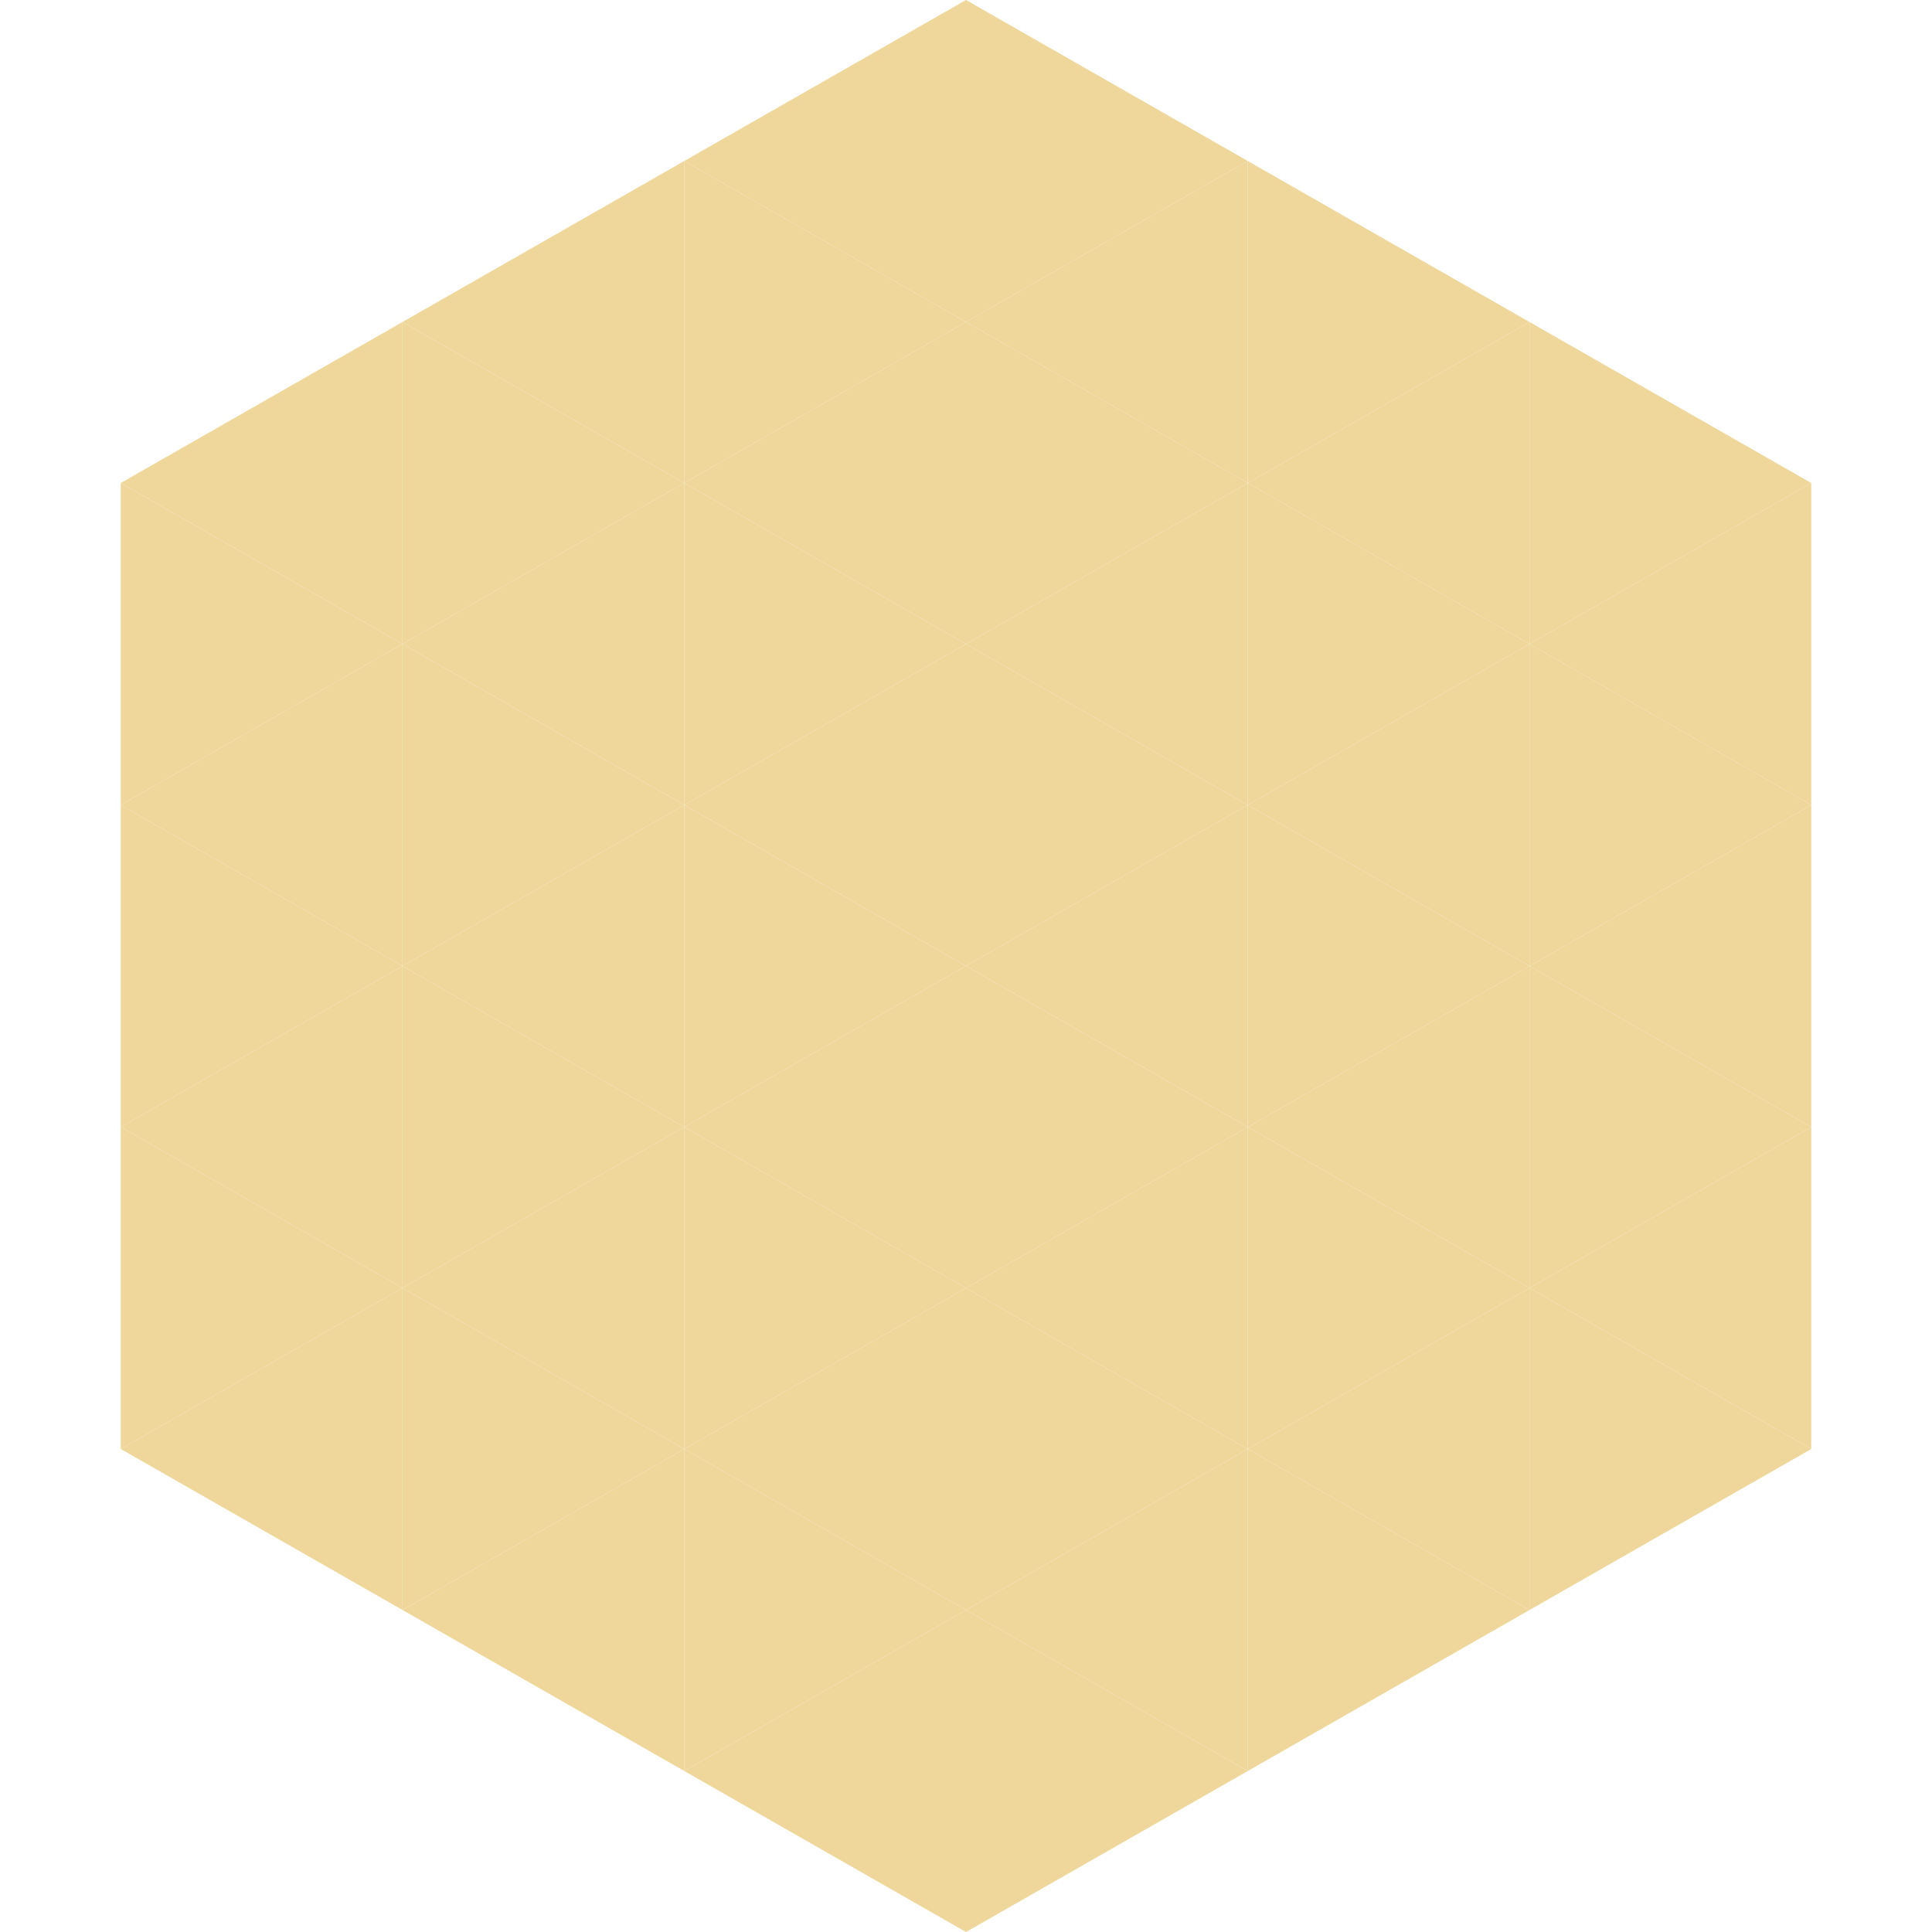 <?xml version="1.0"?>
<!-- Generated by SVGo -->
<svg width="240" height="240"
     xmlns="http://www.w3.org/2000/svg"
     xmlns:xlink="http://www.w3.org/1999/xlink">
<polygon points="50,40 15,60 50,80" style="fill:rgb(239,215,155)" />
<polygon points="190,40 225,60 190,80" style="fill:rgb(239,215,155)" />
<polygon points="15,60 50,80 15,100" style="fill:rgb(239,215,155)" />
<polygon points="225,60 190,80 225,100" style="fill:rgb(239,215,155)" />
<polygon points="50,80 15,100 50,120" style="fill:rgb(239,215,155)" />
<polygon points="190,80 225,100 190,120" style="fill:rgb(239,215,155)" />
<polygon points="15,100 50,120 15,140" style="fill:rgb(239,215,155)" />
<polygon points="225,100 190,120 225,140" style="fill:rgb(239,215,155)" />
<polygon points="50,120 15,140 50,160" style="fill:rgb(239,215,155)" />
<polygon points="190,120 225,140 190,160" style="fill:rgb(239,215,155)" />
<polygon points="15,140 50,160 15,180" style="fill:rgb(239,215,155)" />
<polygon points="225,140 190,160 225,180" style="fill:rgb(239,215,155)" />
<polygon points="50,160 15,180 50,200" style="fill:rgb(239,215,155)" />
<polygon points="190,160 225,180 190,200" style="fill:rgb(239,215,155)" />
<polygon points="15,180 50,200 15,220" style="fill:rgb(255,255,255); fill-opacity:0" />
<polygon points="225,180 190,200 225,220" style="fill:rgb(255,255,255); fill-opacity:0" />
<polygon points="50,0 85,20 50,40" style="fill:rgb(255,255,255); fill-opacity:0" />
<polygon points="190,0 155,20 190,40" style="fill:rgb(255,255,255); fill-opacity:0" />
<polygon points="85,20 50,40 85,60" style="fill:rgb(239,215,155)" />
<polygon points="155,20 190,40 155,60" style="fill:rgb(239,215,155)" />
<polygon points="50,40 85,60 50,80" style="fill:rgb(239,215,155)" />
<polygon points="190,40 155,60 190,80" style="fill:rgb(239,215,155)" />
<polygon points="85,60 50,80 85,100" style="fill:rgb(239,215,155)" />
<polygon points="155,60 190,80 155,100" style="fill:rgb(239,215,155)" />
<polygon points="50,80 85,100 50,120" style="fill:rgb(239,215,155)" />
<polygon points="190,80 155,100 190,120" style="fill:rgb(239,215,155)" />
<polygon points="85,100 50,120 85,140" style="fill:rgb(239,215,155)" />
<polygon points="155,100 190,120 155,140" style="fill:rgb(239,215,155)" />
<polygon points="50,120 85,140 50,160" style="fill:rgb(239,215,155)" />
<polygon points="190,120 155,140 190,160" style="fill:rgb(239,215,155)" />
<polygon points="85,140 50,160 85,180" style="fill:rgb(239,215,155)" />
<polygon points="155,140 190,160 155,180" style="fill:rgb(239,215,155)" />
<polygon points="50,160 85,180 50,200" style="fill:rgb(239,215,155)" />
<polygon points="190,160 155,180 190,200" style="fill:rgb(239,215,155)" />
<polygon points="85,180 50,200 85,220" style="fill:rgb(239,215,155)" />
<polygon points="155,180 190,200 155,220" style="fill:rgb(239,215,155)" />
<polygon points="120,0 85,20 120,40" style="fill:rgb(239,215,155)" />
<polygon points="120,0 155,20 120,40" style="fill:rgb(239,215,155)" />
<polygon points="85,20 120,40 85,60" style="fill:rgb(239,215,155)" />
<polygon points="155,20 120,40 155,60" style="fill:rgb(239,215,155)" />
<polygon points="120,40 85,60 120,80" style="fill:rgb(239,215,155)" />
<polygon points="120,40 155,60 120,80" style="fill:rgb(239,215,155)" />
<polygon points="85,60 120,80 85,100" style="fill:rgb(239,215,155)" />
<polygon points="155,60 120,80 155,100" style="fill:rgb(239,215,155)" />
<polygon points="120,80 85,100 120,120" style="fill:rgb(239,215,155)" />
<polygon points="120,80 155,100 120,120" style="fill:rgb(239,215,155)" />
<polygon points="85,100 120,120 85,140" style="fill:rgb(239,215,155)" />
<polygon points="155,100 120,120 155,140" style="fill:rgb(239,215,155)" />
<polygon points="120,120 85,140 120,160" style="fill:rgb(239,215,155)" />
<polygon points="120,120 155,140 120,160" style="fill:rgb(239,215,155)" />
<polygon points="85,140 120,160 85,180" style="fill:rgb(239,215,155)" />
<polygon points="155,140 120,160 155,180" style="fill:rgb(239,215,155)" />
<polygon points="120,160 85,180 120,200" style="fill:rgb(239,215,155)" />
<polygon points="120,160 155,180 120,200" style="fill:rgb(239,215,155)" />
<polygon points="85,180 120,200 85,220" style="fill:rgb(239,215,155)" />
<polygon points="155,180 120,200 155,220" style="fill:rgb(239,215,155)" />
<polygon points="120,200 85,220 120,240" style="fill:rgb(239,215,155)" />
<polygon points="120,200 155,220 120,240" style="fill:rgb(239,215,155)" />
<polygon points="85,220 120,240 85,260" style="fill:rgb(255,255,255); fill-opacity:0" />
<polygon points="155,220 120,240 155,260" style="fill:rgb(255,255,255); fill-opacity:0" />
</svg>
